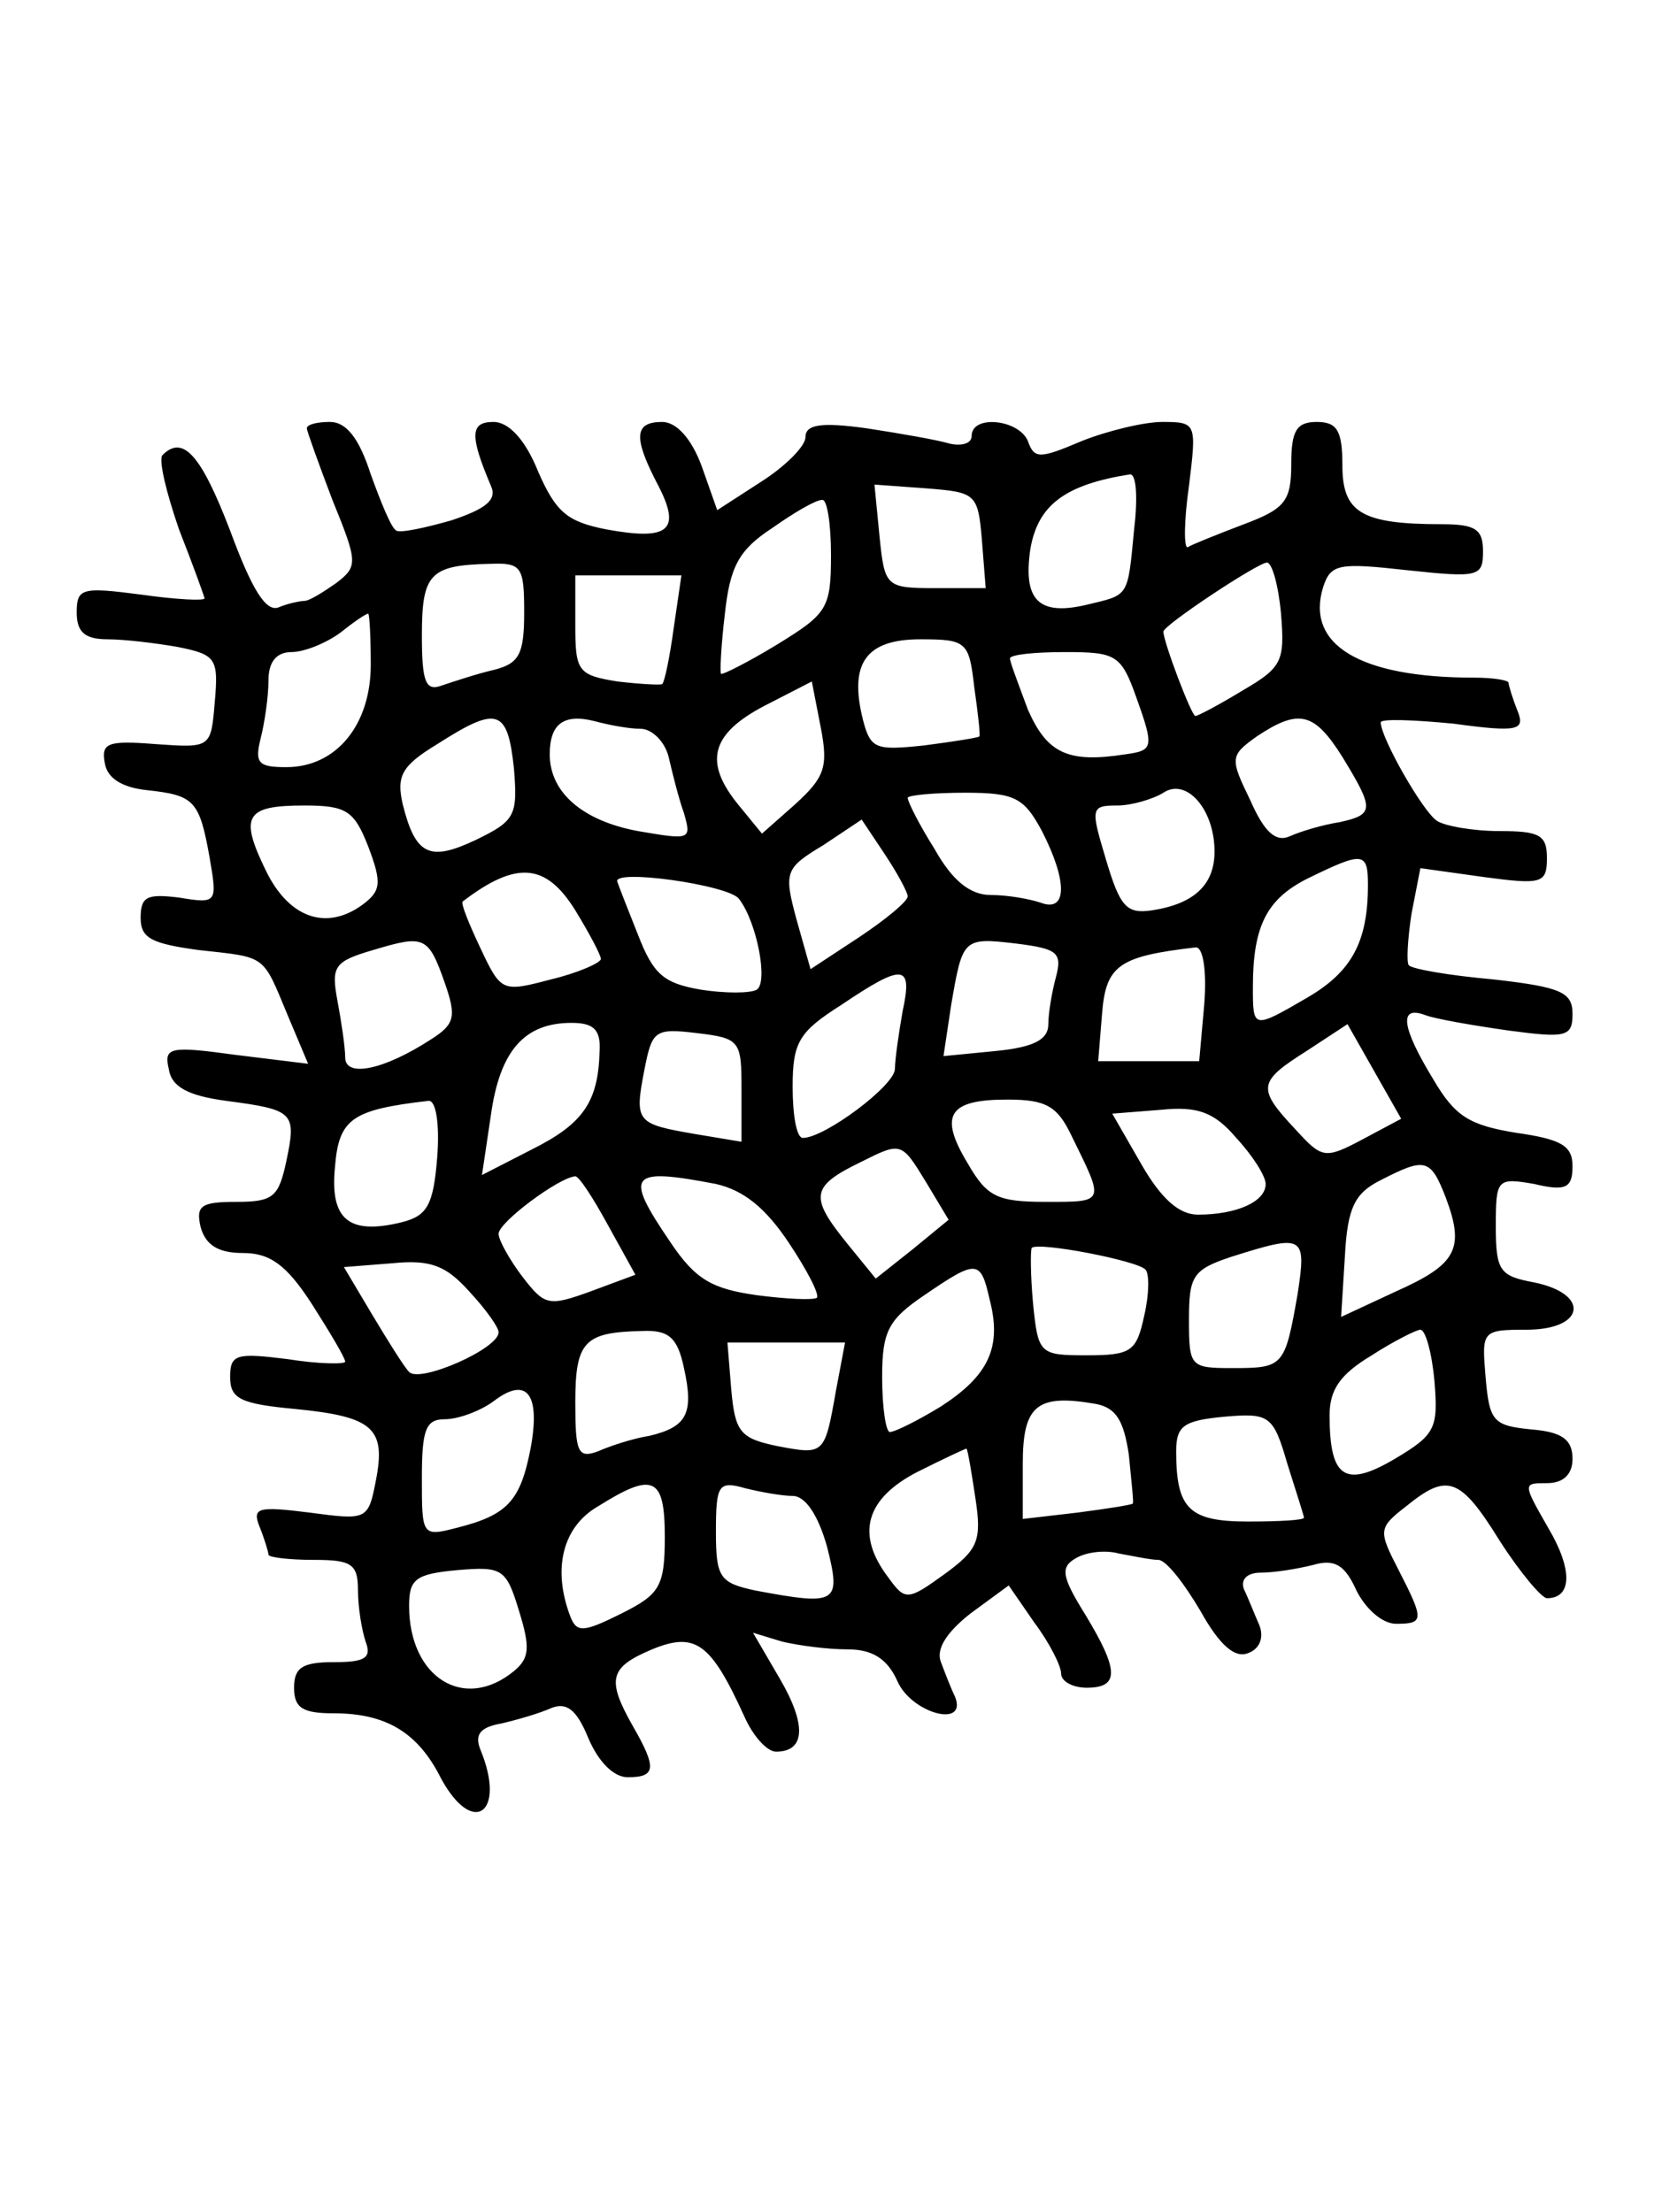 <?xml version="1.0" encoding="UTF-8"?>
<svg xmlns="http://www.w3.org/2000/svg" preserveAspectRatio="xMidYMid meet" viewBox="0 0 130 173" height="173pt" width="130pt" version="1.0">
  <g stroke="none" fill="#000000" transform="translate(0,173) scale(0.1,-0.1)">
    <path d="M240 1395 c0 -2 9 -27 20 -56 20 -49 20 -52 3 -65 -10 -7 -21 -14 -25 -14 -3 0 -13 -2 -20 -5 -10 -4 -21 14 -38 60 -23 60 -37 75 -53 59 -3 -4 3 -29 13 -58 11 -28 20 -53 20 -54 0 -2 -22 -1 -50 3 -46 6 -50 5 -50 -14 0 -15 6 -21 24 -21 13 0 38 -3 55 -6 30 -6 32 -9 29 -43 -3 -36 -3 -36 -46 -33 -38 3 -43 1 -40 -15 2 -12 14 -19 33 -21 37 -4 41 -8 49 -53 6 -35 6 -36 -24 -31 -25 3 -30 1 -30 -16 0 -16 9 -20 45 -25 54 -6 50 -3 70 -51 l16 -38 -57 7 c-51 7 -56 6 -52 -11 2 -14 15 -21 45 -25 53 -7 55 -9 47 -47 -6 -28 -10 -32 -39 -32 -28 0 -32 -3 -28 -20 4 -14 14 -20 33 -20 21 0 34 -9 54 -40 14 -22 26 -42 26 -45 0 -2 -20 -2 -45 2 -40 5 -45 4 -45 -14 0 -17 8 -21 51 -25 61 -6 71 -15 63 -56 -6 -31 -7 -31 -52 -25 -40 5 -45 4 -39 -11 4 -10 7 -20 7 -22 0 -2 16 -4 35 -4 30 0 35 -3 35 -24 0 -13 3 -31 6 -40 5 -13 -1 -16 -25 -16 -24 0 -31 -4 -31 -20 0 -16 7 -20 31 -20 41 0 66 -15 84 -51 25 -46 51 -27 31 22 -5 12 -1 18 16 21 13 3 30 8 39 12 12 5 20 -1 29 -23 8 -19 20 -31 31 -31 22 0 23 7 4 40 -21 37 -18 46 15 60 34 14 46 5 72 -52 7 -16 18 -28 25 -28 23 0 24 21 3 57 l-21 36 23 -7 c13 -3 35 -6 51 -6 19 0 31 -7 39 -25 11 -25 55 -37 45 -12 -3 6 -8 19 -11 27 -4 10 4 23 23 38 l30 22 20 -29 c12 -16 21 -34 21 -40 0 -6 9 -11 20 -11 26 0 25 14 -1 57 -18 29 -20 37 -8 44 8 5 23 7 34 4 11 -2 25 -5 31 -5 6 0 20 -18 33 -40 15 -27 27 -37 37 -33 9 3 13 12 9 22 -4 9 -9 22 -12 28 -3 8 3 13 13 13 11 0 29 3 41 6 17 5 25 0 34 -20 7 -14 20 -26 31 -26 22 0 22 3 2 42 -16 31 -16 33 6 50 32 26 42 23 73 -27 16 -25 33 -45 37 -45 20 0 20 23 1 55 -20 35 -20 35 -1 35 13 0 20 7 20 19 0 15 -8 21 -32 23 -30 3 -33 6 -36 41 -3 36 -3 37 32 37 46 0 50 28 6 37 -27 5 -30 9 -30 44 0 37 1 38 30 33 25 -6 30 -3 30 14 0 16 -9 21 -44 26 -37 6 -48 13 -65 42 -25 41 -27 58 -6 50 8 -3 37 -8 65 -12 45 -6 50 -5 50 13 0 17 -9 21 -62 27 -34 3 -63 8 -66 11 -2 2 -1 20 2 40 l7 36 50 -7 c45 -6 49 -5 49 15 0 18 -6 21 -37 21 -21 0 -43 4 -49 8 -11 7 -44 65 -44 77 0 3 26 2 57 -1 51 -7 56 -5 50 10 -4 10 -7 20 -7 22 0 2 -12 4 -27 4 -90 0 -132 26 -118 71 6 18 12 19 66 13 56 -6 59 -5 59 15 0 17 -6 21 -32 21 -63 0 -78 9 -78 46 0 27 -4 34 -20 34 -16 0 -20 -7 -20 -33 0 -29 -5 -35 -37 -47 -21 -8 -41 -16 -44 -18 -3 -1 -3 20 1 48 6 49 6 50 -21 50 -14 0 -43 -7 -63 -15 -33 -14 -37 -14 -42 0 -7 17 -44 21 -44 4 0 -6 -8 -8 -17 -6 -10 3 -39 8 -65 12 -36 5 -48 3 -48 -7 0 -7 -16 -23 -35 -35 l-34 -22 -12 34 c-8 22 -20 35 -31 35 -22 0 -23 -12 -3 -50 18 -35 8 -43 -41 -34 -30 6 -39 13 -53 45 -10 25 -23 39 -35 39 -18 0 -19 -10 -2 -50 5 -11 -4 -18 -31 -27 -21 -6 -40 -10 -43 -8 -4 2 -12 22 -20 44 -9 28 -19 41 -32 41 -10 0 -18 -2 -18 -5z m647 -80 c-5 -53 -4 -50 -37 -58 -38 -9 -50 4 -44 44 6 34 27 50 78 58 5 0 6 -19 3 -44z m-119 -7 l3 -38 -39 0 c-39 0 -40 1 -44 40 l-4 41 41 -3 c38 -3 40 -4 43 -40z m-118 -12 c0 -42 -3 -46 -42 -70 -23 -14 -43 -24 -44 -23 -1 1 0 22 3 47 4 37 11 50 37 67 17 12 34 22 39 22 4 1 7 -19 7 -43z m-240 -45 c0 -33 -4 -40 -24 -45 -13 -3 -31 -9 -40 -12 -13 -5 -16 2 -16 39 0 48 6 55 53 56 25 1 27 -2 27 -38z m592 -1 c3 -37 1 -42 -30 -60 -18 -11 -35 -20 -37 -20 -3 0 -25 58 -25 66 0 5 74 54 81 54 4 0 9 -18 11 -40z m-475 -11 c-3 -22 -7 -42 -9 -44 -1 -1 -18 0 -35 2 -31 5 -33 8 -33 44 l0 39 41 0 42 0 -6 -41z m-237 -29 c0 -47 -27 -80 -66 -80 -22 0 -25 3 -20 23 3 12 6 32 6 45 0 14 6 22 18 22 10 0 27 7 38 15 10 8 20 15 22 15 1 0 2 -18 2 -40z m472 -17 c3 -21 5 -39 4 -39 -1 -1 -20 -4 -43 -7 -38 -4 -42 -3 -48 20 -11 44 2 63 45 63 36 0 38 -2 42 -37z m127 -9 c14 -39 13 -41 -9 -44 -45 -7 -61 1 -76 35 -7 19 -14 37 -14 40 0 3 19 5 43 5 40 0 44 -2 56 -36z m-267 -83 l-26 -23 -18 22 c-28 34 -22 56 20 78 l37 19 7 -36 c6 -31 3 -39 -20 -60z m-220 28 c3 -37 1 -41 -30 -56 -36 -17 -47 -12 -57 28 -5 22 -1 30 27 47 47 30 55 28 60 -19z m99 31 c9 0 19 -10 22 -22 3 -13 8 -33 12 -44 6 -21 5 -21 -36 -14 -43 8 -69 30 -69 60 0 24 11 32 35 26 11 -3 27 -6 36 -6z m549 -22 c25 -41 25 -45 -2 -51 -13 -2 -30 -7 -39 -11 -11 -5 -20 3 -31 28 -16 33 -16 35 5 50 33 22 45 19 67 -16z m-100 -74 c0 -26 -16 -41 -49 -46 -20 -3 -25 3 -36 40 -12 40 -12 42 9 42 11 0 28 5 36 10 18 12 40 -13 40 -46z m-135 16 c20 -39 20 -64 -1 -56 -9 3 -26 6 -39 6 -16 0 -30 11 -44 36 -12 19 -21 37 -21 40 0 2 20 4 45 4 39 0 46 -4 60 -30z m-527 -12 c11 -29 10 -35 -5 -46 -28 -20 -57 -10 -75 27 -21 43 -16 51 30 51 33 0 39 -4 50 -32z m422 -39 c0 -4 -17 -18 -38 -32 l-38 -25 -11 39 c-10 37 -9 40 21 58 l30 20 18 -27 c10 -15 18 -30 18 -33z m360 9 c0 -45 -13 -68 -47 -88 -43 -25 -43 -25 -43 8 0 48 11 69 43 85 43 21 47 21 47 -5z m-620 -20 c11 -18 20 -35 20 -38 0 -3 -18 -11 -39 -16 -38 -10 -39 -10 -55 24 -9 19 -16 36 -14 37 42 32 65 30 88 -7z m128 9 c14 -18 23 -65 14 -71 -5 -3 -25 -3 -44 0 -29 5 -37 12 -49 43 -8 20 -15 38 -16 41 -6 11 87 -2 95 -13z m-230 -66 c9 -26 8 -32 -11 -44 -37 -24 -67 -30 -67 -14 0 8 -3 28 -6 44 -5 27 -3 31 28 40 40 12 43 11 56 -26z m478 5 c-3 -11 -6 -28 -6 -37 0 -12 -11 -18 -41 -21 l-41 -4 6 40 c9 52 9 53 51 48 32 -4 36 -7 31 -26z m116 -21 l-4 -45 -40 0 -39 0 3 37 c3 38 13 45 73 52 6 1 9 -18 7 -44z m-236 -6 c-3 -17 -6 -38 -6 -45 0 -13 -55 -54 -72 -54 -5 0 -8 18 -8 40 0 35 5 43 38 64 49 33 56 32 48 -5z m-237 -31 c-1 -40 -13 -57 -53 -77 l-39 -20 7 47 c7 50 26 72 63 72 17 0 23 -5 22 -22z m111 -30 l0 -41 -36 6 c-46 8 -48 9 -40 50 6 31 8 33 41 29 34 -4 35 -6 35 -44z m486 -39 c-30 -16 -32 -15 -53 8 -30 32 -29 37 9 61 l32 21 21 -37 21 -37 -30 -16z m-724 -14 c-3 -38 -8 -46 -28 -51 -41 -10 -56 2 -52 43 3 38 13 45 73 52 6 1 9 -18 7 -44z m496 17 c26 -53 27 -52 -20 -52 -38 0 -46 4 -61 30 -23 38 -15 50 31 50 30 0 39 -5 50 -28z m152 -38 c0 -14 -23 -24 -53 -24 -15 0 -29 13 -44 39 l-23 40 38 3 c29 3 42 -2 59 -22 13 -14 23 -30 23 -36z m-276 -51 l-29 -23 -22 27 c-30 37 -29 45 10 64 32 16 32 16 51 -15 l18 -30 -28 -23z m417 40 c15 -40 8 -52 -39 -73 l-43 -20 3 48 c2 38 8 49 28 59 35 18 39 17 51 -14z m-655 -22 l21 -38 -35 -13 c-33 -12 -36 -11 -53 11 -10 13 -19 29 -19 34 0 9 47 44 60 45 3 0 14 -17 26 -39z m84 33 c22 -5 39 -19 57 -46 14 -21 24 -40 22 -43 -3 -2 -24 -1 -47 2 -35 5 -48 12 -68 42 -36 53 -32 58 36 45z m336 -67 c3 -3 3 -19 -1 -36 -6 -28 -10 -31 -45 -31 -37 0 -38 1 -42 41 -2 22 -2 41 -1 43 5 5 83 -10 89 -17z m119 -19 c-10 -57 -11 -58 -51 -58 -33 0 -34 1 -34 38 0 34 3 39 33 49 57 18 59 17 52 -29z m-625 -30 c0 -13 -62 -40 -70 -31 -4 4 -17 25 -29 45 l-22 37 38 3 c30 3 42 -2 60 -22 13 -14 23 -28 23 -32z m384 26 c10 -38 -1 -60 -38 -84 -18 -11 -36 -20 -40 -20 -3 0 -6 19 -6 43 0 36 5 45 33 64 41 28 44 28 51 -3z m-239 -54 c8 -36 2 -46 -27 -53 -13 -2 -31 -8 -40 -12 -16 -6 -18 -1 -18 38 0 48 7 55 52 56 21 1 28 -5 33 -29z m587 -10 c3 -37 1 -42 -31 -61 -39 -23 -51 -15 -51 34 0 20 8 32 33 47 17 11 35 20 38 20 4 0 9 -18 11 -40z m-468 -7 c-9 -51 -9 -51 -46 -44 -29 6 -33 11 -36 44 l-3 37 46 0 46 0 -7 -37z m-239 -46 c-8 -41 -18 -52 -58 -62 -27 -7 -27 -6 -27 39 0 38 3 46 18 46 10 0 27 6 38 14 26 20 37 6 29 -37z m468 -5 c2 -21 4 -38 3 -38 -1 -1 -20 -4 -43 -7 l-43 -5 0 43 c0 46 11 55 57 47 16 -3 22 -13 26 -40z m137 -49 c0 -2 -20 -3 -44 -3 -46 0 -56 10 -56 55 0 20 6 24 38 27 35 3 38 1 49 -37 7 -22 13 -41 13 -42z m-257 15 c5 -33 2 -40 -24 -59 -29 -21 -31 -21 -44 -3 -26 34 -18 62 23 83 20 10 37 18 38 18 1 -1 4 -19 7 -39z m-243 -30 c0 -39 -4 -45 -34 -60 -30 -15 -35 -15 -40 -2 -14 37 -6 70 22 86 43 27 52 23 52 -24z m100 32 c10 0 20 -15 27 -40 11 -44 8 -46 -56 -34 -28 6 -31 10 -31 46 0 37 2 40 23 34 12 -3 29 -6 37 -6z m-218 -137 c-39 -32 -82 -5 -82 51 0 21 5 25 38 28 35 3 38 1 48 -32 9 -29 8 -37 -4 -47z"></path>
  </g>
</svg>
